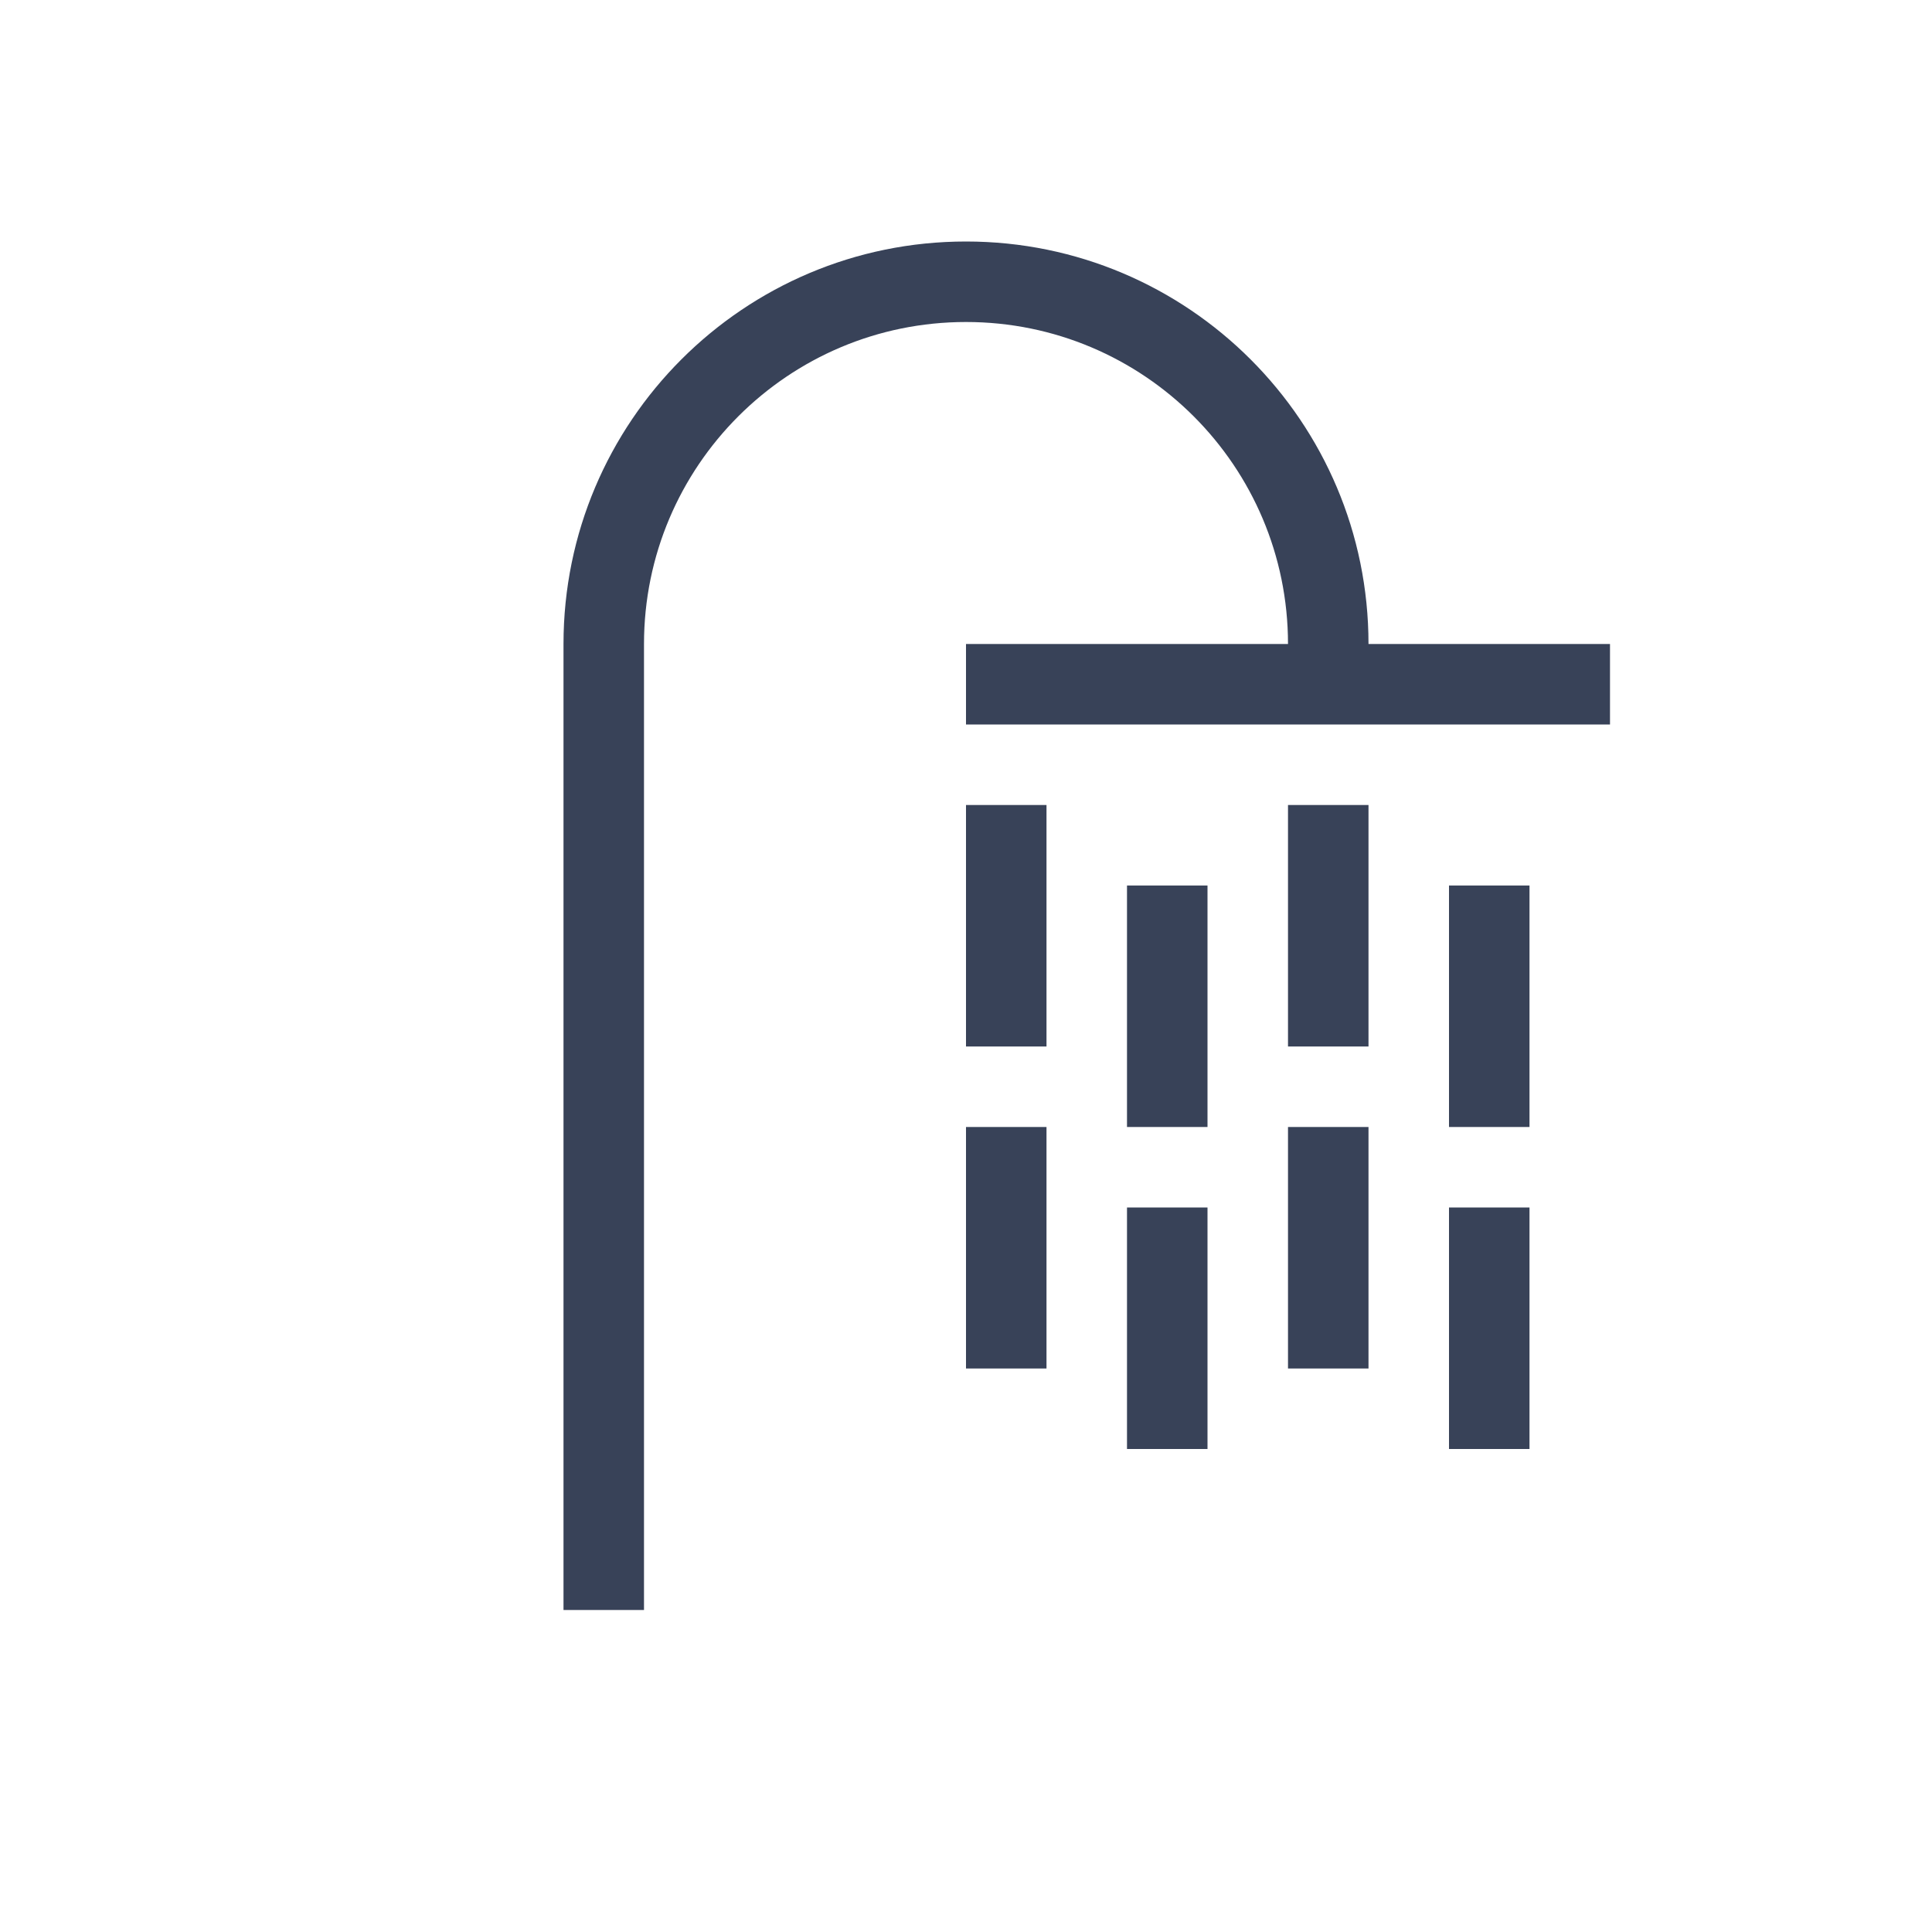 <svg width="24" height="24" viewBox="0 0 24 24" fill="none" xmlns="http://www.w3.org/2000/svg">
<path fill-rule="evenodd" clip-rule="evenodd" d="M12 4C9.791 4 8 5.791 8 8V20H7V8C7 5.239 9.239 3 12 3C14.761 3 17 5.239 17 8V8.5H16V8C16 5.791 14.209 4 12 4Z" fill="#384258"/>
<path d="M12 8H20V9H12V8Z" fill="#384258"/>
<path d="M12 10H13V13H12V10Z" fill="#384258"/>
<path d="M12 14H13V17H12V14Z" fill="#384258"/>
<path d="M14 11H15V14H14V11Z" fill="#384258"/>
<path d="M14 15H15V18H14V15Z" fill="#384258"/>
<path d="M16 10H17V13H16V10Z" fill="#384258"/>
<path d="M16 14H17V17H16V14Z" fill="#384258"/>
<path d="M18 11H19V14H18V11Z" fill="#384258"/>
<path d="M18 15H19V18H18V15Z" fill="#384258"/>
</svg>
